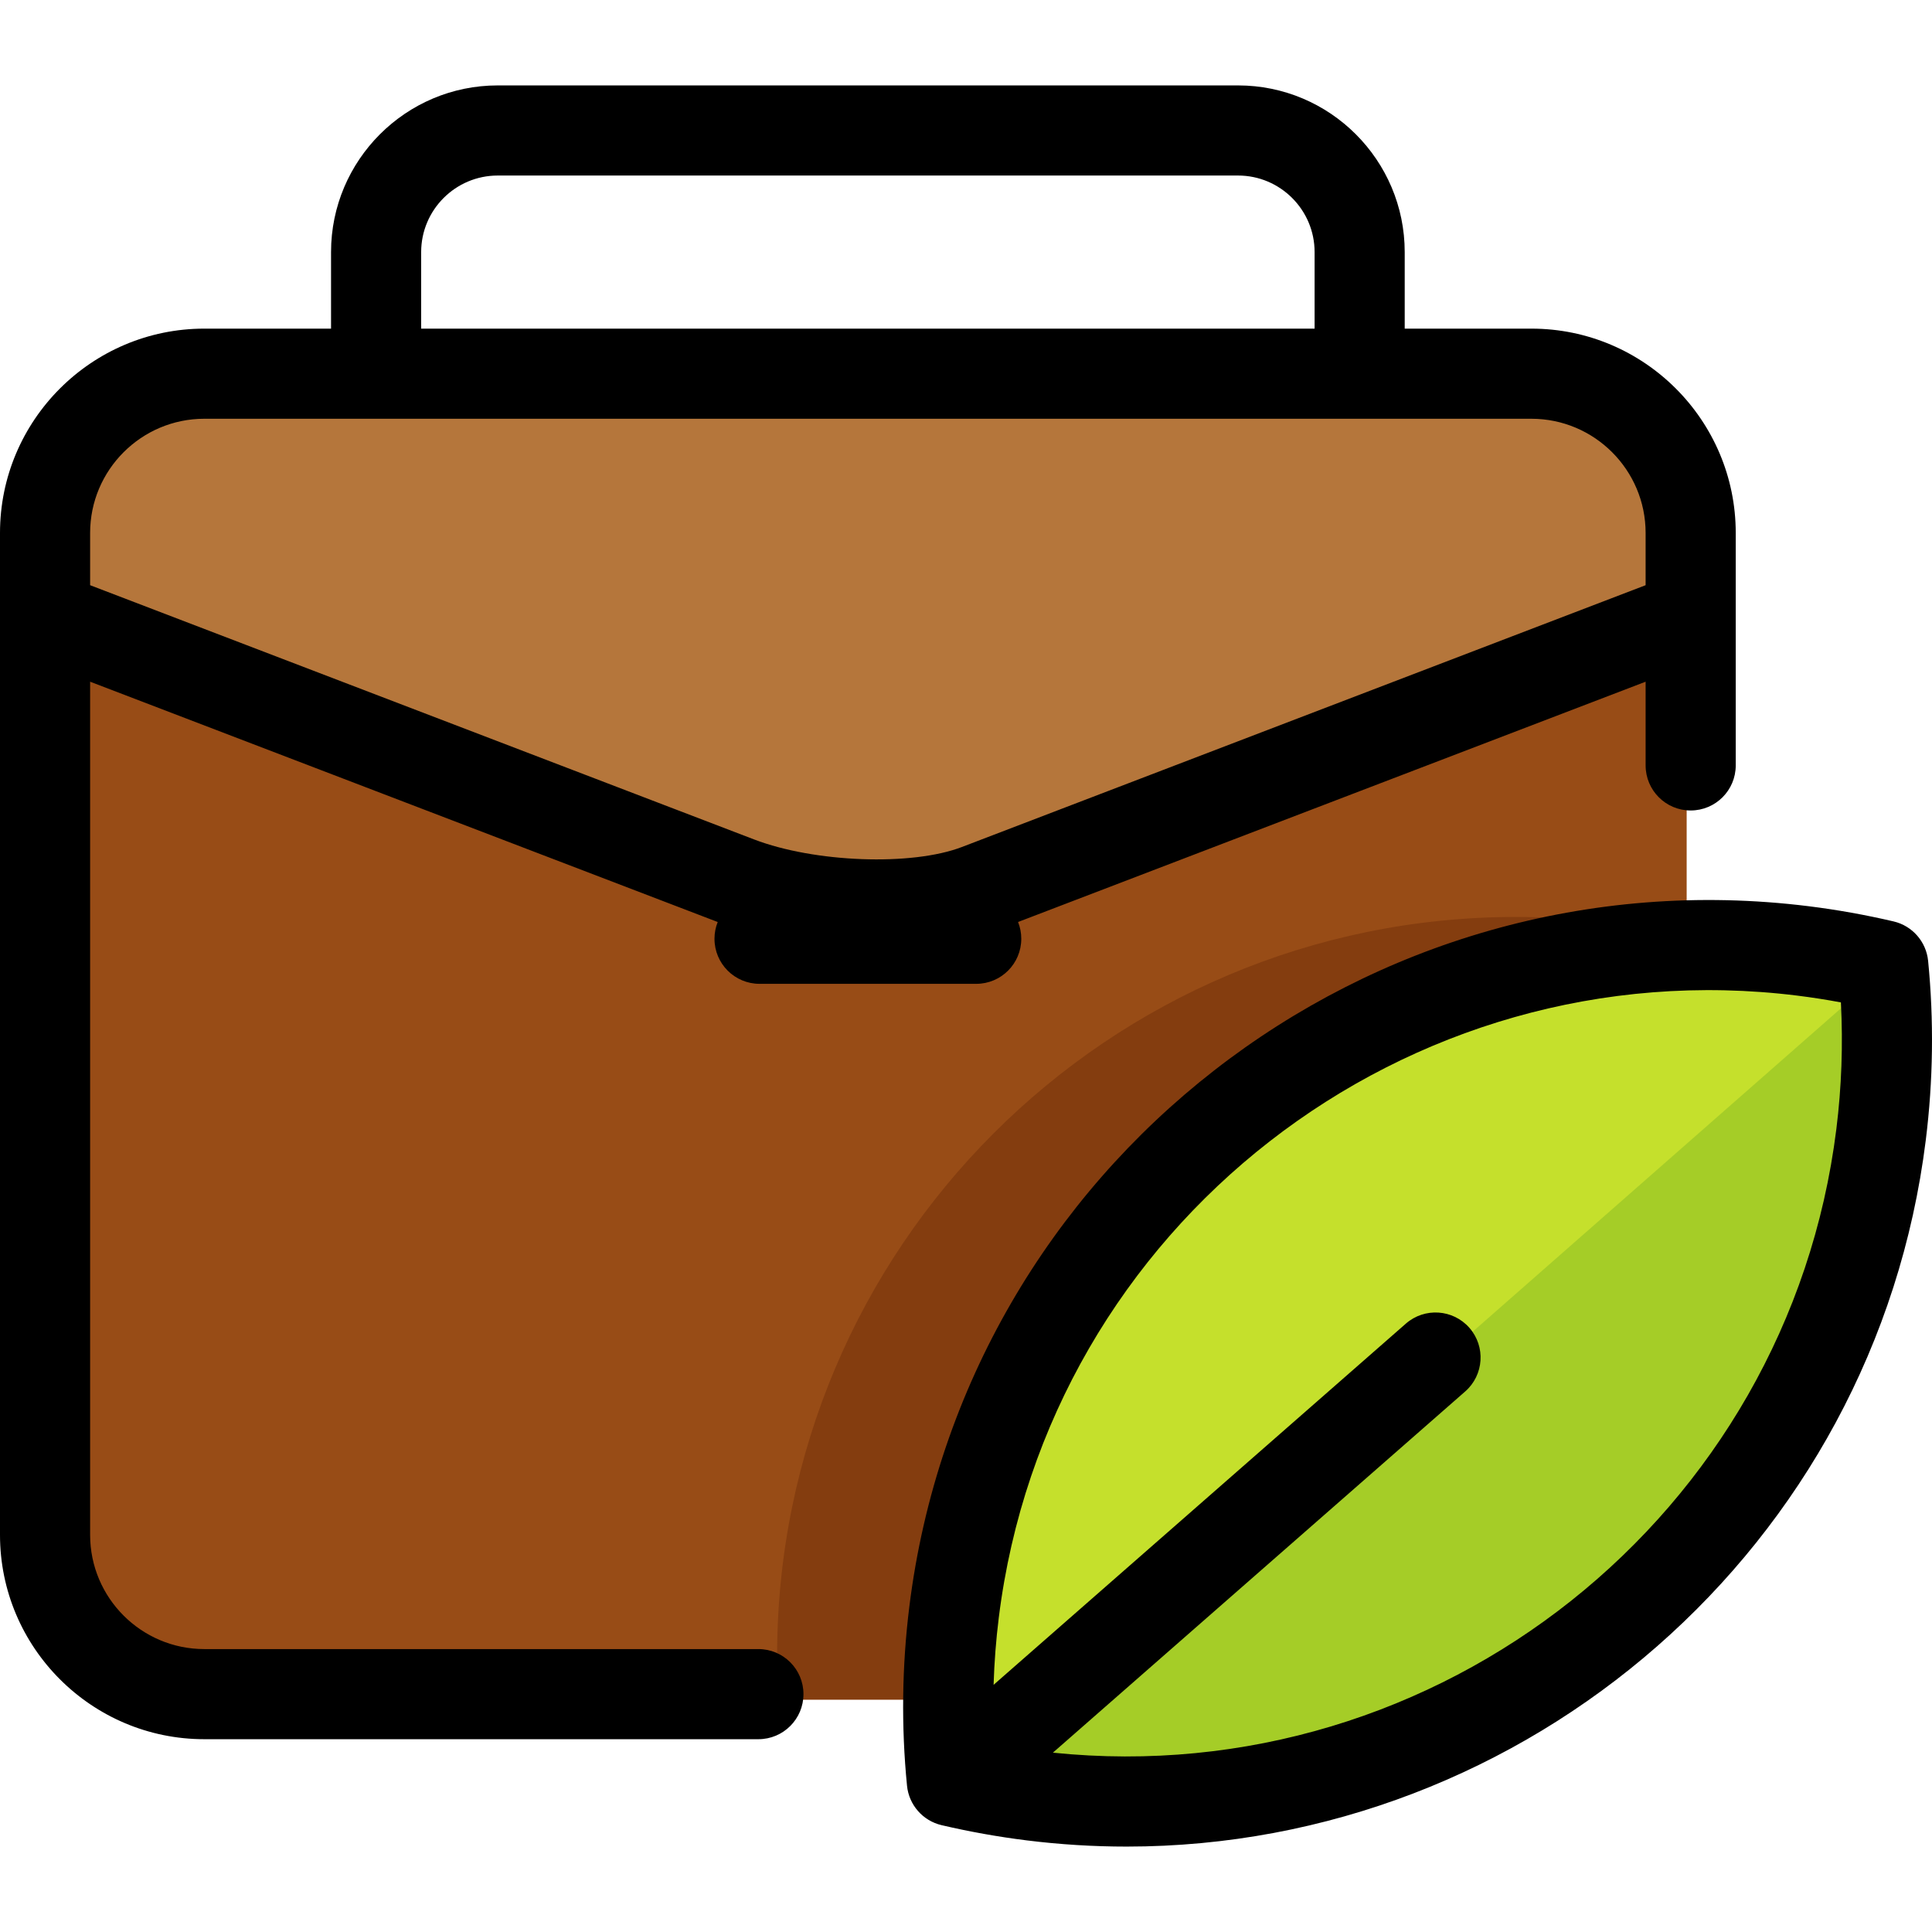 <?xml version="1.0" encoding="iso-8859-1"?>
<!-- Uploaded to: SVG Repo, www.svgrepo.com, Generator: SVG Repo Mixer Tools -->
<svg height="800px" width="800px" version="1.1" id="Layer_1" xmlns="http://www.w3.org/2000/svg" xmlns:xlink="http://www.w3.org/1999/xlink" 
	 viewBox="0 0 512.001 512.001" xml:space="preserve">
<path style="fill:#984C16;" d="M446.987,376.136c0,41.02-33.176,74.273-74.101,74.273H54.032c-23.154,0-42.102-19.11-42.102-42.466
	V145.724c0-23.359,18.947-42.466,42.102-42.466h350.853c23.156,0,42.102,19.108,42.102,42.466v57.015L446.987,376.136
	L446.987,376.136z"/>
<path style="fill:#843D0F;" d="M401.78,243.001c-108.159,0-195.837,87.679-195.837,195.837c0,3.886,0.126,7.742,0.349,11.571
	h166.594c40.925,0,74.101-33.253,74.101-74.273V248.255C432.475,244.825,417.341,243.001,401.78,243.001z"/>
<path style="fill:#A5CD27;" d="M251.663,473.651c-1.442-14.732-1.304-29.848,0.586-45.155
	c13.726-111.204,114.217-190.128,224.465-176.284c7.206,0.906,14.277,2.195,21.191,3.827c1.441,14.732,1.303,29.848-0.584,45.153
	C483.593,412.398,383.1,491.322,272.858,477.478C265.647,476.57,258.583,475.282,251.663,473.651L251.663,473.651z"/>
<path style="fill:#C5E02C;" d="M251.663,473.651c-1.442-14.732-1.304-29.848,0.586-45.155
	c13.726-111.204,114.217-190.128,224.465-176.284c7.206,0.906,14.277,2.195,21.191,3.827c0.072,0.731,0.122,1.466,0.186,2.2
	L252.552,473.849C252.256,473.78,251.958,473.72,251.663,473.651z"/>
<path style="fill:#B5763B;" d="M446.987,140.742v22.268l-187.962,72.6c-16.45,6.355-45.793,5.416-65.208-2.083L11.931,163.274
	v-22.532c0-23.359,18.947-42.466,42.102-42.466h350.853C428.041,98.276,446.987,117.382,446.987,140.742z"/>
<path d="M298.563,489.365c-8.77,0-17.616-0.54-26.541-1.651c-7.487-0.933-15.053-2.287-22.486-4.023
	c-4.978-1.164-8.664-5.367-9.167-10.455c-1.555-15.747-1.345-31.735,0.622-47.522c14.55-116.862,121.467-200.091,238.333-185.555
	c7.499,0.935,15.065,2.29,22.484,4.024c4.977,1.164,8.662,5.367,9.163,10.455c1.555,15.744,1.347,31.732-0.62,47.519
	C496.911,410.1,404.656,489.365,298.563,489.365z M279.033,464.475c102.204,10.531,194.863-62.829,207.621-165.27
	c1.387-11.141,1.79-22.393,1.205-33.557c-3.827-0.716-7.668-1.315-11.488-1.791c-103.803-12.913-198.756,61.011-211.679,164.806
	c-0.739,5.923-1.198,11.876-1.379,17.831l109.248-95.712c4.962-4.347,12.507-3.845,16.851,1.113
	c4.345,4.961,3.846,12.505-1.113,16.851L279.033,464.475z M200.986,460.907H54.145C24.289,460.907,0,436.618,0,406.764v-265.53
	c0-29.854,24.289-54.143,54.145-54.143H87.73V66.806c0-24.355,19.815-44.17,44.17-44.17h196.195c24.355,0,44.17,19.815,44.17,44.17
	v20.286h33.579c29.856,0,54.146,24.288,54.146,54.143v61.61c0,6.596-5.346,11.941-11.941,11.941s-11.941-5.346-11.941-11.941
	v-22.186l-166.311,63.682c0.551,1.373,0.854,2.873,0.854,4.444c0,6.596-5.346,11.941-11.941,11.941h-57.422
	c-6.596,0-11.941-5.346-11.941-11.941c0-1.57,0.304-3.069,0.854-4.442L23.883,180.658v226.106c0,16.685,13.575,30.26,30.262,30.26
	h146.841c6.596,0,11.941,5.346,11.941,11.941S207.582,460.907,200.986,460.907z M23.883,155.084l175.948,67.372
	c16.072,6.154,41.803,7.096,55.067,2.014l181.207-69.386v-13.849c0-16.685-13.575-30.26-30.264-30.26H54.145
	c-16.688,0-30.262,13.575-30.262,30.26V155.084z M111.613,87.092h236.77V66.806c0-11.186-9.101-20.287-20.287-20.287H131.9
	c-11.186,0-20.287,9.101-20.287,20.287V87.092z"/>
</svg>